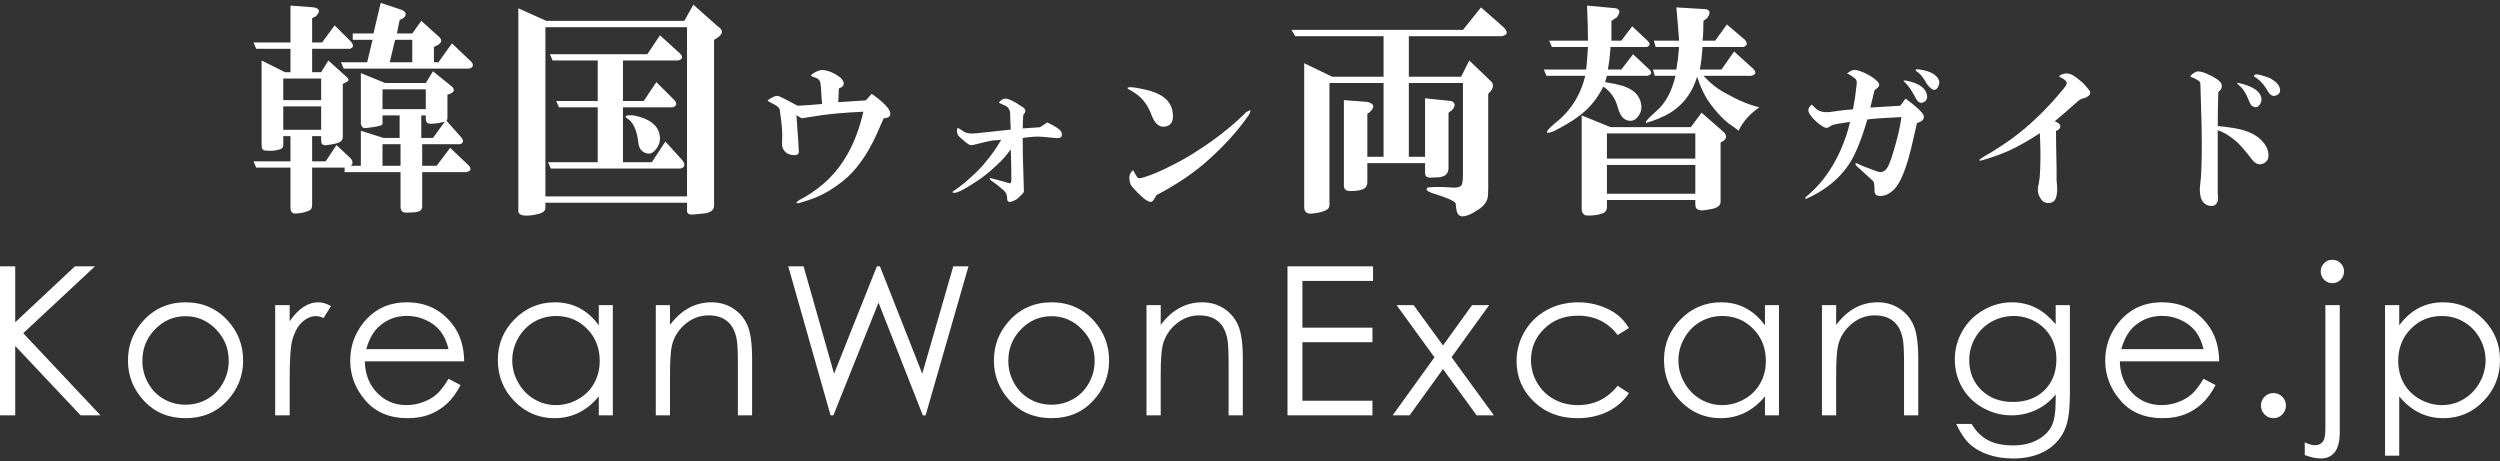 <svg width="867" height="160" xmlns="http://www.w3.org/2000/svg" xmlns:xlink="http://www.w3.org/1999/xlink" overflow="hidden"><rect width="100%" height="100%" fill="#333333" stroke="none"/><g transform="translate(-264 -118)"><path d="M1052.43 254.312C1053.63 254.312 1054.65 254.733 1055.49 255.576 1056.34 256.419 1056.76 257.449 1056.76 258.667 1056.76 259.861 1056.34 260.885 1055.49 261.74 1054.65 262.594 1053.63 263.022 1052.43 263.022 1051.23 263.022 1050.21 262.594 1049.37 261.74 1048.52 260.885 1048.1 259.861 1048.1 258.667 1048.1 257.449 1048.52 256.419 1049.37 255.576 1050.21 254.733 1051.23 254.312 1052.43 254.312ZM628.66 227.655C624.564 227.655 621.044 229.165 618.101 232.185 615.157 235.206 613.686 238.858 613.686 243.143 613.686 245.906 614.357 248.482 615.699 250.87 617.041 253.258 618.854 255.102 621.138 256.401 623.422 257.701 625.929 258.351 628.66 258.351 631.392 258.351 633.899 257.701 636.183 256.401 638.467 255.102 640.28 253.258 641.622 250.87 642.964 248.482 643.635 245.906 643.635 243.143 643.635 238.858 642.158 235.206 639.203 232.185 636.248 229.165 632.734 227.655 628.66 227.655ZM328.347 227.655C324.25 227.655 320.73 229.165 317.787 232.185 314.844 235.206 313.372 238.858 313.372 243.143 313.372 245.906 314.043 248.482 315.385 250.87 316.727 253.258 318.54 255.102 320.824 256.401 323.108 257.701 325.615 258.351 328.347 258.351 331.078 258.351 333.585 257.701 335.869 256.401 338.153 255.102 339.966 253.258 341.308 250.87 342.65 248.482 343.321 245.906 343.321 243.143 343.321 238.858 341.844 235.206 338.889 232.185 335.934 229.165 332.42 227.655 328.347 227.655ZM1110.83 227.585C1106.57 227.585 1102.99 229.07 1100.07 232.04 1097.16 235.01 1095.7 238.705 1095.7 243.126 1095.7 246.026 1096.35 248.633 1097.65 250.949 1098.95 253.264 1100.81 255.1 1103.23 256.456 1105.66 257.813 1108.21 258.491 1110.9 258.491 1113.55 258.491 1116.04 257.807 1118.37 256.439 1120.7 255.071 1122.55 253.159 1123.93 250.703 1125.31 248.247 1126 245.675 1126 242.985 1126 240.272 1125.32 237.7 1123.95 235.268 1122.58 232.835 1120.74 230.947 1118.42 229.602 1116.1 228.257 1113.57 227.585 1110.83 227.585ZM962.378 227.585C959.586 227.585 956.994 228.258 954.601 229.604 952.208 230.95 950.331 232.812 948.97 235.188 947.609 237.565 946.929 240.134 946.929 242.897 946.929 247.088 948.336 250.554 951.152 253.293 953.967 256.033 957.616 257.402 962.097 257.402 966.625 257.402 970.268 256.044 973.024 253.328 975.781 250.612 977.159 247.042 977.159 242.616 977.159 239.736 976.526 237.167 975.259 234.907 973.992 232.648 972.197 230.862 969.874 229.551 967.552 228.24 965.053 227.585 962.378 227.585ZM861.255 227.585C858.513 227.585 855.982 228.257 853.662 229.602 851.342 230.947 849.497 232.835 848.126 235.268 846.755 237.7 846.069 240.272 846.069 242.985 846.069 245.675 846.761 248.247 848.143 250.703 849.526 253.159 851.383 255.071 853.715 256.439 856.047 257.807 858.548 258.491 861.22 258.491 863.915 258.491 866.47 257.813 868.883 256.456 871.297 255.1 873.154 253.264 874.455 250.949 875.755 248.633 876.406 246.026 876.406 243.126 876.406 238.705 874.947 235.01 872.029 232.04 869.111 229.07 865.52 227.585 861.255 227.585ZM456.832 227.585C454.091 227.585 451.56 228.257 449.24 229.602 446.919 230.947 445.074 232.835 443.703 235.268 442.332 237.7 441.647 240.272 441.647 242.985 441.647 245.675 442.338 248.247 443.721 250.703 445.103 253.159 446.96 255.071 449.292 256.439 451.624 257.807 454.125 258.491 456.797 258.491 459.492 258.491 462.047 257.813 464.46 256.456 466.874 255.1 468.731 253.264 470.032 250.949 471.333 248.633 471.983 246.026 471.983 243.126 471.983 238.705 470.524 235.01 467.606 232.04 464.689 229.07 461.097 227.585 456.832 227.585ZM1013.82 227.549C1010.06 227.549 1006.83 228.755 1004.13 231.167 1002.15 232.923 1000.66 235.557 999.652 239.069L1028.19 239.069C1027.54 236.447 1026.58 234.351 1025.32 232.782 1024.06 231.214 1022.4 229.949 1020.34 228.989 1018.27 228.029 1016.1 227.549 1013.82 227.549ZM405.181 227.549C401.422 227.549 398.192 228.755 395.491 231.167 393.517 232.923 392.026 235.557 391.016 239.069L419.557 239.069C418.899 236.447 417.942 234.351 416.685 232.782 415.428 231.214 413.766 229.949 411.699 228.989 409.632 228.029 407.459 227.549 405.181 227.549ZM1070.44 223.827 1075.43 223.827 1075.43 267.798C1075.43 271.006 1074.85 273.341 1073.69 274.805 1072.53 276.268 1070.94 277 1068.92 277 1067.26 277 1065.38 276.602 1063.29 275.806L1063.29 271.381C1064.61 272.06 1065.79 272.399 1066.85 272.399 1068.18 272.399 1069.18 271.849 1069.84 270.748 1070.24 270.046 1070.44 268.583 1070.44 266.358ZM748.338 223.827 754.25 223.827 764.434 237.806 774.512 223.827 780.434 223.827 767.401 241.878 782.089 262.038 776.091 262.038 764.434 245.988 752.846 262.038 746.966 262.038 761.474 241.912ZM1111.24 222.843C1116.68 222.843 1121.33 224.798 1125.2 228.708 1129.07 232.619 1131 237.325 1131 242.827 1131 248.446 1129.08 253.217 1125.25 257.139 1121.42 261.061 1116.8 263.022 1111.38 263.022 1108.33 263.022 1105.53 262.39 1102.98 261.125 1100.42 259.861 1098.12 257.976 1096.05 255.471L1096.05 276.017 1091.13 276.017 1091.13 223.827 1096.05 223.827 1096.05 230.851C1098 228.182 1100.24 226.18 1102.77 224.845 1105.3 223.51 1108.12 222.843 1111.24 222.843ZM1013.75 222.843C1020.27 222.843 1025.49 225.313 1029.39 230.254 1032.16 233.742 1033.57 238.097 1033.61 243.319L999.159 243.319C999.253 247.757 1000.67 251.396 1003.42 254.234 1006.17 257.072 1009.57 258.491 1013.61 258.491 1015.56 258.491 1017.45 258.153 1019.3 257.477 1021.14 256.8 1022.71 255.902 1024 254.783 1025.29 253.663 1026.69 251.855 1028.19 249.36L1032.35 251.537C1030.98 254.206 1029.41 256.36 1027.63 257.999 1025.84 259.638 1023.83 260.885 1021.6 261.74 1019.37 262.594 1016.85 263.022 1014.03 263.022 1007.78 263.022 1002.9 260.979 999.375 256.893 995.853 252.807 994.091 248.189 994.091 243.038 994.091 238.191 995.582 233.871 998.565 230.078 1002.35 225.255 1007.41 222.843 1013.75 222.843ZM961.729 222.843C964.595 222.843 967.266 223.434 969.744 224.617 972.222 225.799 974.612 227.748 976.913 230.464L976.913 223.827 981.84 223.827 981.84 254.277C981.84 259.638 981.371 263.56 980.432 266.042 979.142 269.554 976.901 272.259 973.711 274.155 970.52 276.052 966.684 277 962.202 277 958.918 277 955.967 276.536 953.351 275.609 950.735 274.681 948.606 273.436 946.964 271.875 945.322 270.313 943.808 268.029 942.424 265.024L947.773 265.024C949.23 267.552 951.109 269.426 953.411 270.643 955.713 271.861 958.567 272.469 961.973 272.469 965.332 272.469 968.169 271.845 970.483 270.597 972.797 269.348 974.447 267.779 975.433 265.889 976.42 263.999 976.913 260.947 976.913 256.735L976.913 254.768C975.058 257.11 972.791 258.907 970.114 260.159 967.437 261.412 964.595 262.038 961.589 262.038 958.066 262.038 954.754 261.166 951.654 259.422 948.554 257.677 946.159 255.33 944.468 252.38 942.777 249.43 941.931 246.187 941.931 242.652 941.931 239.116 942.812 235.82 944.573 232.765 946.335 229.709 948.772 227.292 951.883 225.512 954.995 223.733 958.277 222.843 961.729 222.843ZM915.138 222.843C918 222.843 920.54 223.569 922.757 225.021 924.974 226.472 926.611 228.427 927.666 230.886 928.722 233.344 929.25 237.173 929.25 242.371L929.25 262.038 924.323 262.038 924.323 243.81C924.323 239.409 924.14 236.47 923.775 234.995 923.204 232.466 922.109 230.564 920.49 229.288 918.871 228.012 916.759 227.374 914.155 227.374 911.174 227.374 908.505 228.357 906.146 230.324 903.788 232.291 902.234 234.726 901.483 237.629 901.013 239.526 900.779 242.991 900.779 248.025L900.779 262.038 895.852 262.038 895.852 223.827 900.779 223.827 900.779 230.675C902.75 228.053 904.932 226.092 907.325 224.792 909.718 223.493 912.322 222.843 915.138 222.843ZM860.85 222.843C863.994 222.843 866.839 223.51 869.385 224.845 871.93 226.18 874.165 228.182 876.089 230.851L876.089 223.827 880.946 223.827 880.946 262.038 876.089 262.038 876.089 255.471C874.024 257.976 871.707 259.861 869.138 261.125 866.569 262.39 863.76 263.022 860.71 263.022 855.29 263.022 850.662 261.061 846.826 257.139 842.99 253.217 841.072 248.446 841.072 242.827 841.072 237.325 843.008 232.619 846.879 228.708 850.75 224.798 855.407 222.843 860.85 222.843ZM811.381 222.843C813.915 222.843 816.361 223.229 818.718 224.002 821.076 224.775 823.077 225.782 824.719 227.023 826.361 228.264 827.757 229.844 828.907 231.764L825 234.187C821.626 229.715 817.021 227.479 811.186 227.479 806.522 227.479 802.65 228.976 799.568 231.969 796.486 234.963 794.946 238.6 794.946 242.88 794.946 245.663 795.654 248.283 797.072 250.738 798.49 253.194 800.435 255.1 802.907 256.456 805.38 257.813 808.151 258.491 811.221 258.491 816.845 258.491 821.438 256.255 825 251.783L828.907 254.347C827.077 257.097 824.619 259.231 821.534 260.747 818.449 262.264 814.935 263.022 810.994 263.022 804.94 263.022 799.92 261.102 795.931 257.262 791.942 253.422 789.948 248.751 789.948 243.249 789.948 239.549 790.881 236.113 792.746 232.941 794.611 229.768 797.174 227.292 800.436 225.512 803.697 223.733 807.345 222.843 811.381 222.843ZM680.893 222.843C683.755 222.843 686.295 223.569 688.512 225.021 690.729 226.472 692.366 228.427 693.422 230.886 694.477 233.344 695.005 237.173 695.005 242.371L695.005 262.038 690.078 262.038 690.078 243.81C690.078 239.409 689.896 236.47 689.53 234.995 688.959 232.466 687.864 230.564 686.245 229.288 684.626 228.012 682.514 227.374 679.91 227.374 676.929 227.374 674.26 228.357 671.902 230.324 669.543 232.291 667.989 234.726 667.238 237.629 666.769 239.526 666.534 242.991 666.534 248.025L666.534 262.038 661.607 262.038 661.607 223.827 666.534 223.827 666.534 230.675C668.505 228.053 670.687 226.092 673.08 224.792 675.473 223.493 678.077 222.843 680.893 222.843ZM628.678 222.843C634.577 222.843 639.466 224.974 643.344 229.235 646.87 233.122 648.633 237.723 648.633 243.038 648.633 248.376 646.77 253.041 643.045 257.034 639.319 261.026 634.53 263.022 628.678 263.022 622.802 263.022 618.002 261.026 614.276 257.034 610.551 253.041 608.688 248.376 608.688 243.038 608.688 237.746 610.451 233.157 613.977 229.27 617.855 224.986 622.755 222.843 628.678 222.843ZM510.715 222.843C513.577 222.843 516.117 223.569 518.334 225.021 520.551 226.472 522.188 228.427 523.244 230.886 524.299 233.344 524.827 237.173 524.827 242.371L524.827 262.038 519.9 262.038 519.9 243.81C519.9 239.409 519.718 236.47 519.352 234.995 518.781 232.466 517.686 230.564 516.067 229.288 514.448 228.012 512.336 227.374 509.732 227.374 506.751 227.374 504.082 228.357 501.724 230.324 499.365 232.291 497.811 234.726 497.06 237.629 496.591 239.526 496.356 242.991 496.356 248.025L496.356 262.038 491.429 262.038 491.429 223.827 496.356 223.827 496.356 230.675C498.327 228.053 500.509 226.092 502.902 224.792 505.295 223.493 507.899 222.843 510.715 222.843ZM456.428 222.843C459.572 222.843 462.416 223.51 464.962 224.845 467.508 226.18 469.742 228.182 471.666 230.851L471.666 223.827 476.523 223.827 476.523 262.038 471.666 262.038 471.666 255.471C469.602 257.976 467.285 259.861 464.716 261.125 462.147 262.39 459.337 263.022 456.287 263.022 450.867 263.022 446.239 261.061 442.403 257.139 438.567 253.217 436.649 248.446 436.649 242.827 436.649 237.325 438.585 232.619 442.456 228.708 446.327 224.798 450.985 222.843 456.428 222.843ZM405.11 222.843C411.639 222.843 416.852 225.313 420.75 230.254 423.521 233.742 424.93 238.097 424.977 243.319L390.523 243.319C390.617 247.757 392.038 251.396 394.786 254.234 397.535 257.072 400.929 258.491 404.97 258.491 406.919 258.491 408.816 258.153 410.66 257.477 412.504 256.8 414.072 255.902 415.364 254.783 416.656 253.663 418.054 251.855 419.557 249.36L423.71 251.537C422.348 254.206 420.775 256.36 418.99 257.999 417.205 259.638 415.197 260.885 412.966 261.74 410.735 262.594 408.211 263.022 405.393 263.022 399.146 263.022 394.262 260.979 390.739 256.893 387.216 252.807 385.455 248.189 385.455 243.038 385.455 238.191 386.946 233.871 389.928 230.078 393.709 225.255 398.77 222.843 405.11 222.843ZM374.42 222.843C375.781 222.843 377.236 223.276 378.784 224.143L376.215 228.287C375.183 227.842 374.314 227.62 373.611 227.62 371.968 227.62 370.385 228.293 368.86 229.639 367.335 230.985 366.173 233.075 365.375 235.908 364.766 238.086 364.461 242.488 364.461 249.114L364.461 262.038 359.428 262.038 359.428 223.827 364.461 223.827 364.461 229.411C365.962 227.21 367.546 225.565 369.211 224.476 370.877 223.388 372.614 222.843 374.42 222.843ZM328.364 222.843C334.263 222.843 339.152 224.974 343.03 229.235 346.556 233.122 348.319 237.723 348.319 243.038 348.319 248.376 346.456 253.041 342.731 257.034 339.005 261.026 334.216 263.022 328.364 263.022 322.488 263.022 317.688 261.026 313.962 257.034 310.237 253.041 308.374 248.376 308.374 243.038 308.374 237.746 310.137 233.157 313.663 229.27 317.541 224.986 322.441 222.843 328.364 222.843ZM710.502 210.375 740.17 210.375 740.17 215.433 715.675 215.433 715.675 231.624 739.958 231.624 739.958 236.681 715.675 236.681 715.675 256.981 739.958 256.981 739.958 262.038 710.502 262.038ZM537.368 210.375 542.682 210.375 553.257 247.604 568.098 210.375 569.171 210.375 583.84 247.604 594.593 210.375 599.871 210.375 584.996 262.038 584.037 262.038 568.672 222.949 553.011 262.038 552.045 262.038ZM264 210.375 269.279 210.375 269.279 229.763 289.972 210.375 296.923 210.375 272.059 233.555 298.859 262.038 291.968 262.038 269.279 237.974 269.279 262.038 264 262.038ZM1072.86 208.092C1073.99 208.092 1074.95 208.49 1075.73 209.286 1076.52 210.083 1076.91 211.043 1076.91 212.166 1076.91 213.267 1076.52 214.215 1075.73 215.011 1074.95 215.807 1073.99 216.205 1072.86 216.205 1071.74 216.205 1070.78 215.807 1070 215.011 1069.21 214.215 1068.82 213.267 1068.82 212.166 1068.82 211.043 1069.21 210.083 1070 209.286 1070.78 208.49 1071.74 208.092 1072.86 208.092ZM821.28 175.194 821.28 185.184 851.937 185.184 851.937 175.194ZM396.649 168.014 396.649 175.506 402.905 175.506 402.905 168.014ZM821.28 164.267 821.28 173.009 851.937 173.009 851.937 164.267ZM410.1 158.024 410.1 165.828 414.167 165.828 418.234 160.209C415.731 160.833 413.854 161.041 412.603 160.833 411.977 160.625 411.664 160.105 411.664 159.272L411.664 158.024ZM481.945 158.004C482.401 157.965 483.02 157.972 483.802 158.024 489.85 159.272 492.874 161.978 492.874 166.14 492.874 167.389 492.457 168.534 491.623 169.575 490.58 171.031 489.433 171.552 488.182 171.135 486.513 170.719 485.575 169.47 485.366 167.389 484.949 163.643 483.906 161.041 482.238 159.585 480.674 158.648 480.576 158.121 481.945 158.004ZM854.127 157.087 861.948 163.955C862.99 165.204 862.782 166.245 861.322 167.077L860.696 167.389 860.696 187.994C860.696 189.242 859.653 190.075 857.568 190.491L855.691 190.803C854.648 191.011 853.814 191.011 853.188 190.803 852.354 190.595 851.937 189.971 851.937 188.93L851.937 187.369 821.28 187.369 821.28 189.867C821.28 190.907 820.759 191.636 819.716 192.052 817.63 192.676 815.649 192.885 813.772 192.676 812.938 192.26 812.521 191.532 812.521 190.491L812.521 158.024 822.531 162.082 850.373 162.082ZM697.617 156.33C697.789 156.468 697.634 156.95 697.15 157.778 693.558 163.017 688.929 168.188 683.265 173.29 678.429 177.702 672.349 181.838 665.027 185.699 664.336 187.078 663.783 187.836 663.369 187.974 662.402 188.25 660.675 187.078 658.188 184.458 657.082 183.355 656.391 182.528 656.115 181.976 655.286 179.77 655.562 178.115 656.944 177.012 657.497 177.978 657.98 178.805 658.395 179.494 658.671 179.908 659.431 179.908 660.675 179.494 663.438 178.667 666.685 177.288 670.415 175.358 673.731 173.703 676.84 171.911 679.741 169.98 685.544 166.258 690.726 162.19 695.285 157.778 695.423 157.64 695.699 157.364 696.114 156.95 696.943 156.399 697.444 156.192 697.617 156.33ZM362.238 154.902 362.238 163.019 375.376 163.019 375.376 154.902ZM612.667 152.193C613.773 152.193 615.638 153.09 618.263 154.882 619.783 155.709 619.99 156.675 618.885 157.778 618.747 159.432 618.678 161.018 618.678 162.535L624.688 162.121 627.175 160.466C630.214 161.845 631.872 163.017 632.149 163.982 632.563 165.499 631.803 166.12 629.869 165.844 628.349 165.706 626.829 165.568 625.309 165.43 623.651 165.292 621.441 165.43 618.678 165.844 618.678 170.394 618.747 174.186 618.885 177.219 619.023 181.769 619.092 184.182 619.092 184.458 619.092 184.734 618.332 185.561 616.812 186.94 614.602 188.319 613.427 188.388 613.289 187.147 613.289 186.319 613.22 185.768 613.082 185.492 612.944 184.941 612.46 184.32 611.631 183.631 610.388 182.528 609.144 181.563 607.901 180.735 607.348 180.322 607.141 179.977 607.279 179.701 609.49 180.253 611.769 180.873 614.118 181.563 614.532 181.7 614.74 181.218 614.74 180.115 614.74 176.943 614.671 173.496 614.532 169.774 613.842 170.739 613.082 171.704 612.253 172.669 611.838 173.221 610.871 174.186 609.351 175.565 607.003 177.771 604.861 179.494 602.927 180.735 598.782 183.493 596.157 184.872 595.051 184.872 594.222 184.872 594.084 184.665 594.637 184.251 595.051 183.975 595.466 183.7 595.88 183.424L596.709 182.803C598.229 181.7 599.473 180.666 600.44 179.701 602.927 177.495 604.792 175.565 606.035 173.91 608.108 171.428 609.835 168.946 611.217 166.464 610.249 166.602 609.42 166.671 608.73 166.671 607.486 166.809 605.276 167.292 602.098 168.119 601.13 168.395 600.44 168.395 600.025 168.119 599.473 167.843 598.367 166.947 596.709 165.43 595.88 164.603 595.673 163.569 596.088 162.328 596.502 162.466 597.193 162.879 598.16 163.569 599.127 164.258 600.716 164.465 602.927 164.189L614.532 162.948C614.394 160.329 614.325 158.536 614.325 157.571 614.325 156.054 613.635 155.02 612.253 154.468L610.388 153.641C611.078 152.676 611.838 152.193 612.667 152.193ZM396.649 148.97 396.649 155.838 411.664 155.838 411.664 148.97ZM655.493 148.264C656.184 148.126 658.119 148.402 661.296 149.091 666.823 150.332 669.932 152.814 670.622 156.537 671.175 159.846 670.277 161.638 667.928 161.914 665.856 162.19 664.267 160.673 663.161 157.364 661.918 154.331 660.191 152.056 657.98 150.539 657.013 149.849 656.115 149.298 655.286 148.884 654.872 148.609 654.941 148.402 655.493 148.264ZM1040.02 146.713C1040.14 146.713 1040.33 146.747 1040.57 146.816 1045.27 147.919 1047.82 149.643 1048.24 151.987 1048.37 152.676 1048.24 153.365 1047.82 154.055 1046.99 155.434 1045.96 155.572 1044.71 154.468 1044.57 154.331 1044.3 153.779 1043.88 152.814 1042.92 150.332 1041.81 148.609 1040.57 147.643 1039.84 147.023 1039.66 146.713 1040.02 146.713ZM924.295 145.937C924.468 145.903 924.796 145.92 925.279 145.989 929.148 146.816 931.428 148.264 932.118 150.332 932.671 151.987 932.188 153.09 930.668 153.641 929.839 153.779 929.148 153.365 928.595 152.4 927.214 149.78 925.97 147.919 924.865 146.816 924.589 146.54 924.381 146.333 924.243 146.195 924.105 146.058 924.122 145.971 924.295 145.937ZM362.238 145.224 362.238 152.716 375.376 152.716 375.376 145.224ZM1046.11 143.869C1046.42 143.765 1046.92 143.783 1047.61 143.92 1049.13 144.334 1050.38 144.748 1051.34 145.161 1053.28 146.264 1054.38 147.436 1054.66 148.677 1054.94 149.918 1054.45 150.746 1053.21 151.159 1052.52 151.435 1051.83 151.228 1051.14 150.539 1050.86 150.263 1050.45 149.643 1049.89 148.677 1048.79 146.885 1047.41 145.506 1045.75 144.541 1045.68 144.196 1045.8 143.972 1046.11 143.869ZM980.126 143.507C980.437 143.472 980.747 143.472 981.058 143.507 981.991 143.61 982.924 144.024 983.856 144.748L985.721 146.195C986.55 146.885 987.379 147.781 988.208 148.884 989.452 150.125 989.037 151.159 986.965 151.987 985.998 152.124 985.169 152.538 984.478 153.228 981.853 155.572 979.228 157.847 976.602 160.053L977.846 160.673C978.813 161.501 978.744 162.328 977.639 163.155L977.017 163.362C977.017 165.844 977.086 170.256 977.224 176.599L977.224 180.528C977.362 181.907 977.431 182.941 977.431 183.631 977.431 184.734 977.293 185.699 977.017 186.526 976.602 187.905 975.566 188.526 973.908 188.388 972.665 188.25 971.698 187.285 971.007 185.492 970.73 184.803 970.661 183.907 970.8 182.803 970.938 182.252 971.076 181.494 971.214 180.528 971.49 179.012 971.629 175.909 971.629 171.221 971.629 169.705 971.559 167.361 971.421 164.189 967.414 166.809 963.891 168.808 960.852 170.187 958.088 171.428 955.049 172.531 951.733 173.496 949.66 174.048 950.006 173.496 952.769 171.842 953.874 171.29 955.878 170.049 958.779 168.119 965.273 163.845 971.559 158.191 977.639 151.159 978.191 150.47 978.882 149.643 979.711 148.677 980.402 147.85 980.747 147.23 980.747 146.816 980.747 146.127 979.849 145.368 978.053 144.541 978.468 143.989 979.159 143.645 980.126 143.507ZM1027.04 142.835C1027.63 142.938 1028.34 143.162 1029.17 143.507 1032.07 144.748 1033.8 145.92 1034.35 147.023 1034.76 148.126 1034.42 149.091 1033.31 149.918 1033.18 153.917 1033.11 157.847 1033.11 161.707 1037.53 162.121 1040.71 162.673 1042.64 163.362 1045.68 164.327 1047.96 165.913 1049.48 168.119 1050.31 169.36 1050.72 170.601 1050.72 171.842 1050.72 173.083 1050.24 173.979 1049.27 174.53 1047.75 175.358 1046.37 175.013 1045.13 173.496 1042.5 170.049 1040.5 167.774 1039.12 166.671 1036.91 164.879 1034.9 163.707 1033.11 163.155 1033.11 167.154 1033.11 171.083 1033.11 174.944L1033.11 184.872C1033.25 185.975 1033.25 186.94 1033.11 187.767 1032.69 188.87 1032 189.422 1031.03 189.422 1029.24 189.422 1027.99 188.526 1027.3 186.733 1027.03 185.768 1026.89 184.665 1026.89 183.424 1027.03 182.183 1027.17 180.804 1027.3 179.287 1027.58 174.875 1027.65 169.015 1027.51 161.707 1027.23 152.745 1027.1 147.919 1027.1 147.23 1027.1 146.678 1026.89 146.264 1026.47 145.989 1025.65 145.437 1024.68 144.955 1023.57 144.541 1023.99 143.851 1024.68 143.3 1025.65 142.886 1025.99 142.748 1026.46 142.731 1027.04 142.835ZM906.925 142.266C907.175 142.231 907.421 142.231 907.663 142.266 909.045 142.542 910.703 143.231 912.637 144.334 914.157 145.299 915.124 146.127 915.539 146.816 915.815 147.368 915.746 147.85 915.331 148.264 915.055 148.54 914.641 148.884 914.088 149.298L912.637 155.296C916.92 155.02 920.374 154.813 922.999 154.675L924.865 152.193C928.595 154.951 930.668 156.881 931.082 157.985 931.497 159.225 930.737 160.122 928.802 160.673L927.144 167.912C925.21 176.323 923.069 181.631 920.72 183.838 918.924 185.492 917.197 186.182 915.539 185.906 914.433 185.768 913.95 185.01 914.088 183.631 914.088 182.803 914.019 182.045 913.881 181.356 913.742 180.942 913.328 180.459 912.637 179.908L907.87 175.565C907.18 174.737 907.318 174.462 908.285 174.737 908.838 175.151 911.048 176.047 914.917 177.426 916.022 177.84 916.989 177.702 917.818 177.012 918.647 176.323 919.545 174.324 920.513 171.014 922.032 166.051 922.999 161.914 923.414 158.605 917.473 158.881 913.535 159.157 911.601 159.432 909.528 166.464 907.456 171.566 905.383 174.737 902.758 178.736 899.235 182.045 894.814 184.665 893.432 185.492 892.12 186.182 890.876 186.733 890.047 187.147 889.84 187.009 890.254 186.319 890.945 185.768 891.567 185.216 892.12 184.665 896.126 181.08 899.511 176.254 902.275 170.187 903.795 166.74 904.9 163.431 905.591 160.26L901.653 160.88C900.686 161.018 899.857 161.225 899.166 161.501 898.613 161.914 898.13 162.19 897.715 162.328 896.886 162.466 895.574 161.707 893.778 160.053 892.81 159.225 892.051 158.329 891.498 157.364 890.807 156.261 891.083 155.227 892.327 154.262L893.57 155.503C894.814 156.744 896.748 157.157 899.373 156.744 901.998 156.33 904.416 156.054 906.627 155.916 907.18 153.021 907.594 150.194 907.87 147.436 908.009 146.333 907.87 145.644 907.456 145.368 906.351 144.403 905.383 143.783 904.554 143.507 905.383 142.783 906.174 142.369 906.925 142.266ZM549.117 142.266C551.327 142.404 553.538 143.369 555.748 145.161 557.13 146.816 556.854 147.988 554.919 148.677L554.712 153.434 564.246 152.814 566.318 150.539C569.081 152.469 571.016 154.193 572.121 155.709 573.365 157.778 572.812 158.881 570.463 159.019L568.183 164.189C564.867 171.635 560.861 177.219 556.163 180.942 552.985 183.424 549.876 185.285 546.837 186.526 545.041 187.216 543.175 187.836 541.241 188.388 539.859 188.664 539.859 188.319 541.241 187.354 544.004 185.975 546.768 184.113 549.531 181.769 556.301 175.978 560.93 167.636 563.417 156.744 557.337 157.019 552.432 157.433 548.702 157.985L542.07 159.019 540.205 157.985C540.758 165.43 541.034 169.636 541.034 170.601 541.034 171.704 540.067 172.049 538.132 171.635 537.027 171.359 536.198 170.739 535.645 169.774 535.369 169.222 535.231 168.739 535.231 168.326 535.231 167.774 535.231 167.292 535.231 166.878 535.369 164.672 535.231 162.052 534.816 159.019 534.54 157.226 534.402 156.192 534.402 155.916 534.264 155.503 533.78 155.02 532.951 154.468 531.984 153.917 531.086 153.434 530.257 153.021 530.257 152.745 530.671 152.4 531.5 151.987 532.606 151.297 533.504 151.09 534.195 151.366 534.885 151.642 537.027 152.745 540.619 154.675 543.521 154.537 546.353 154.331 549.117 154.055 548.978 152.814 548.84 150.884 548.702 148.264 548.564 147.436 548.495 146.885 548.495 146.609 548.219 145.644 547.458 145.024 546.215 144.748 545.801 144.61 545.455 144.403 545.179 144.127 545.593 143.714 546.077 143.369 546.63 143.093 547.735 142.542 548.564 142.266 549.117 142.266ZM929.424 142.059C933.431 142.611 935.78 143.92 936.471 145.989 936.609 146.54 936.54 147.161 936.263 147.85 935.434 149.78 934.122 149.574 932.326 147.23 931.22 145.299 930.322 144.058 929.631 143.507 929.355 143.231 929.01 142.955 928.595 142.68 928.043 142.128 928.319 141.921 929.424 142.059ZM401.028 131.8 399.151 139.604 406.972 139.604 406.972 131.8ZM492.874 130.239 499.756 136.483C501.008 137.731 500.799 138.564 499.131 138.98L480.048 138.98 480.048 153.029 487.243 153.029 491.623 146.473 497.879 152.716C498.922 153.965 498.714 154.798 497.254 155.214L480.048 155.214 480.048 174.257 490.059 174.257 494.751 167.077 500.695 173.633C501.738 175.09 501.529 176.026 500.069 176.443L455.022 176.443 454.084 174.257 471.289 174.257 471.289 155.214 457.837 155.214 456.899 153.029 471.289 153.029 471.289 138.98 455.648 138.98 454.709 136.795 488.495 136.795ZM453.145 127.429 453.145 186.12 502.259 186.12 502.259 127.429ZM845.368 120.561 855.691 121.185C857.151 121.602 857.255 122.642 856.004 124.307L854.753 125.244C854.753 128.158 854.648 130.447 854.44 132.112L858.819 132.112 862.886 126.493 869.143 131.8C870.185 133.049 869.977 133.881 868.517 134.297L854.44 134.297C854.231 137.419 853.918 140.021 853.501 142.102L861.009 142.102 865.389 135.858 871.958 141.79C873.209 143.039 873.001 143.871 871.332 144.287L854.753 144.287C855.378 144.912 856.108 145.64 856.942 146.473 858.819 148.138 860.592 149.386 862.26 150.219 866.64 152.716 870.602 154.381 874.148 155.214 870.811 157.503 868.413 160.209 866.953 163.331 865.91 162.498 864.763 161.666 863.512 160.833 861.635 159.376 859.653 157.295 857.568 154.59 855.482 151.884 853.814 148.554 852.563 144.6 851.103 149.386 848.6 153.133 845.055 155.838 842.969 157.503 840.05 158.96 836.296 160.209 836.087 160.209 835.774 160.313 835.357 160.521 834.94 160.729 834.732 160.625 834.732 160.209 835.566 159.168 836.817 157.919 838.485 156.463 841.614 153.757 843.804 149.699 845.055 144.287L837.86 144.287 837.234 142.102 845.368 142.102C845.785 139.604 846.098 137.003 846.306 134.297L838.173 134.297 837.547 132.112 846.306 132.112C846.098 128.99 845.785 125.14 845.368 120.561ZM777.609 120.561 785.43 127.429C787.098 129.094 786.89 130.135 784.804 130.551L752.583 130.551 752.583 144.6 770.727 144.6 773.542 138.98 781.05 146.16C782.093 147.201 781.989 148.45 780.738 149.907L780.112 150.531 780.112 183.623C780.112 185.288 780.008 186.433 779.799 187.057 779.382 188.306 778.443 189.45 776.984 190.491 774.273 192.364 772.187 193.197 770.727 192.989 769.893 192.78 769.372 192.156 769.163 191.115 768.954 189.867 768.85 189.034 768.85 188.618 768.642 187.785 765.826 186.537 760.404 184.872 758.735 184.247 758.318 183.623 759.152 182.999 761.447 182.79 764.053 182.79 766.973 182.999 768.85 183.207 770.101 182.999 770.727 182.374 771.144 181.958 771.353 180.709 771.353 178.628L771.353 146.785 752.583 146.785 752.583 172.384 758.214 172.384 758.214 152.092 767.286 153.029C768.746 153.653 768.85 154.694 767.599 156.15L766.348 157.087 766.348 176.13C766.348 177.795 765.618 178.836 764.158 179.252 763.741 179.46 762.594 179.565 760.717 179.565 759.048 179.773 758.214 179.252 758.214 178.004L758.214 174.57 738.193 174.57 738.193 181.125C738.193 182.374 737.672 183.207 736.629 183.623 735.795 184.039 734.335 184.247 732.249 184.247 730.789 184.247 730.06 183.623 730.06 182.374L730.06 152.716 738.193 153.341C740.696 153.965 740.904 155.214 738.819 157.087L738.193 157.399 738.193 172.384 743.824 172.384 743.824 146.785 725.054 146.785 725.054 189.242C725.054 190.699 723.073 191.636 719.111 192.052 717.234 192.26 716.295 191.532 716.295 189.867L716.295 139.917 725.993 144.6 743.824 144.6 743.824 130.551 713.167 130.551 711.916 128.366 771.353 128.366ZM814.398 119.937 824.408 120.873C825.868 121.289 825.972 122.33 824.721 123.995L822.844 125.244 822.844 132.112 826.285 132.112 830.039 127.117 835.357 132.112C836.4 133.153 836.296 133.881 835.044 134.297L822.531 134.297C822.323 137.419 822.01 140.021 821.593 142.102L826.285 142.102 830.352 136.795 835.983 142.102C837.026 143.143 836.817 143.871 835.357 144.287L821.28 144.287 820.654 146.473C823.157 146.889 825.138 147.305 826.598 147.721 830.561 148.97 832.75 151.155 833.167 154.277 833.376 155.526 833.167 156.671 832.542 157.711 831.707 159.168 830.665 159.897 829.413 159.897 827.328 159.897 825.868 158.336 825.034 155.214 824.2 152.092 822.531 149.699 820.029 148.034 818.36 151.364 816.275 154.173 813.772 156.463 811.478 158.544 808.35 160.625 804.387 162.706 803.97 162.914 803.345 163.227 802.51 163.643 799.591 164.684 799.799 163.747 803.136 160.833 808.558 156.671 812.104 151.155 813.772 144.287L800.321 144.287 799.382 142.102 814.085 142.102C814.293 140.229 814.502 137.627 814.711 134.297L802.197 134.297 801.259 132.112 814.711 132.112C814.711 128.99 814.606 124.932 814.398 119.937ZM364.74 119.937 372.874 120.561C374.959 120.977 375.168 122.018 373.499 123.683L372.248 124.307 372.248 132.736 375.689 132.736 380.069 126.805 385.7 132.424C386.742 133.673 386.638 134.505 385.387 134.922L372.248 134.922 372.248 143.039 375.376 143.039 377.879 138.98 384.448 144.912C385.074 145.536 384.97 146.056 384.135 146.473L382.884 147.097 382.884 165.516C382.884 166.349 382.467 166.973 381.633 167.389 380.59 167.805 379.13 168.118 377.253 168.326 376.002 168.534 375.376 168.014 375.376 166.765L375.376 165.204 372.248 165.204 372.248 173.945 376.94 173.945 380.694 168.326 385.387 172.696C386.43 173.737 386.534 174.674 385.7 175.506L389.141 175.506 389.141 163.331 396.961 165.828 402.592 165.828 402.592 158.024 396.649 158.024 396.649 160.521C396.857 161.145 396.336 161.562 395.084 161.77 394.25 161.978 392.895 162.186 391.018 162.394 389.975 162.602 389.349 162.082 389.141 160.833L389.141 143.351 397.587 146.785 411.664 146.785 414.167 142.726 420.736 148.034C421.779 149.074 421.57 149.907 420.111 150.531L419.172 150.843 419.172 158.648C419.172 159.272 419.068 159.689 418.859 159.897L423.865 165.516C424.907 166.765 424.803 167.597 423.552 168.014L410.413 168.014 410.413 175.506 415.418 175.506 420.111 169.262 426.367 175.194C427.618 176.443 427.41 177.275 425.741 177.691L410.413 177.691 410.413 189.555C410.413 190.595 409.892 191.22 408.849 191.428 408.223 191.636 406.868 191.74 404.782 191.74 403.531 191.74 402.905 191.011 402.905 189.555L402.905 177.691 383.51 177.691 383.51 176.13 372.248 176.13 372.248 188.93C372.248 190.179 371.831 190.907 370.997 191.115 369.537 191.74 367.973 192.052 366.304 192.052 365.262 192.052 364.74 191.324 364.74 189.867L364.74 176.13 352.853 176.13 351.914 173.945 364.74 173.945 364.74 165.204 362.238 165.204 362.238 168.326C362.238 169.158 361.716 169.679 360.673 169.887 359.422 170.303 357.858 170.407 355.981 170.199 355.147 170.199 354.73 169.575 354.73 168.326L354.73 138.98 362.863 143.039 364.74 143.039 364.74 134.922 352.853 134.922 351.914 132.736 364.74 132.736ZM504.449 119.624 512.895 127.117C515.189 128.574 514.772 130.135 511.644 131.8L511.644 189.242C511.644 190.907 510.392 191.844 507.89 192.052L504.762 192.364C503.093 192.572 502.259 192.156 502.259 191.115L502.259 188.306 453.145 188.306 453.145 190.179C453.145 191.22 452.102 191.948 450.017 192.364 448.14 192.78 446.576 192.885 445.324 192.676 444.282 192.468 443.76 191.948 443.76 191.115L443.76 120.873 453.458 125.244 501.32 125.244ZM396.023 119 403.531 121.498C404.991 122.33 405.095 123.267 403.844 124.307L402.592 124.932 401.654 129.614 406.972 129.614 410.1 125.244 416.357 130.863C417.399 131.904 417.191 132.84 415.731 133.673L414.48 134.297 414.48 139.604 416.044 139.604 420.736 133.049 427.306 139.292C427.931 139.917 428.14 140.437 427.931 140.853 427.931 141.269 427.514 141.582 426.68 141.79L383.197 141.79 382.259 139.604 391.33 139.604 393.208 131.8 386.325 131.8 386.325 129.614 393.52 129.614Z" fill="#FFFFFF" fill-rule="evenodd"/></g></svg>